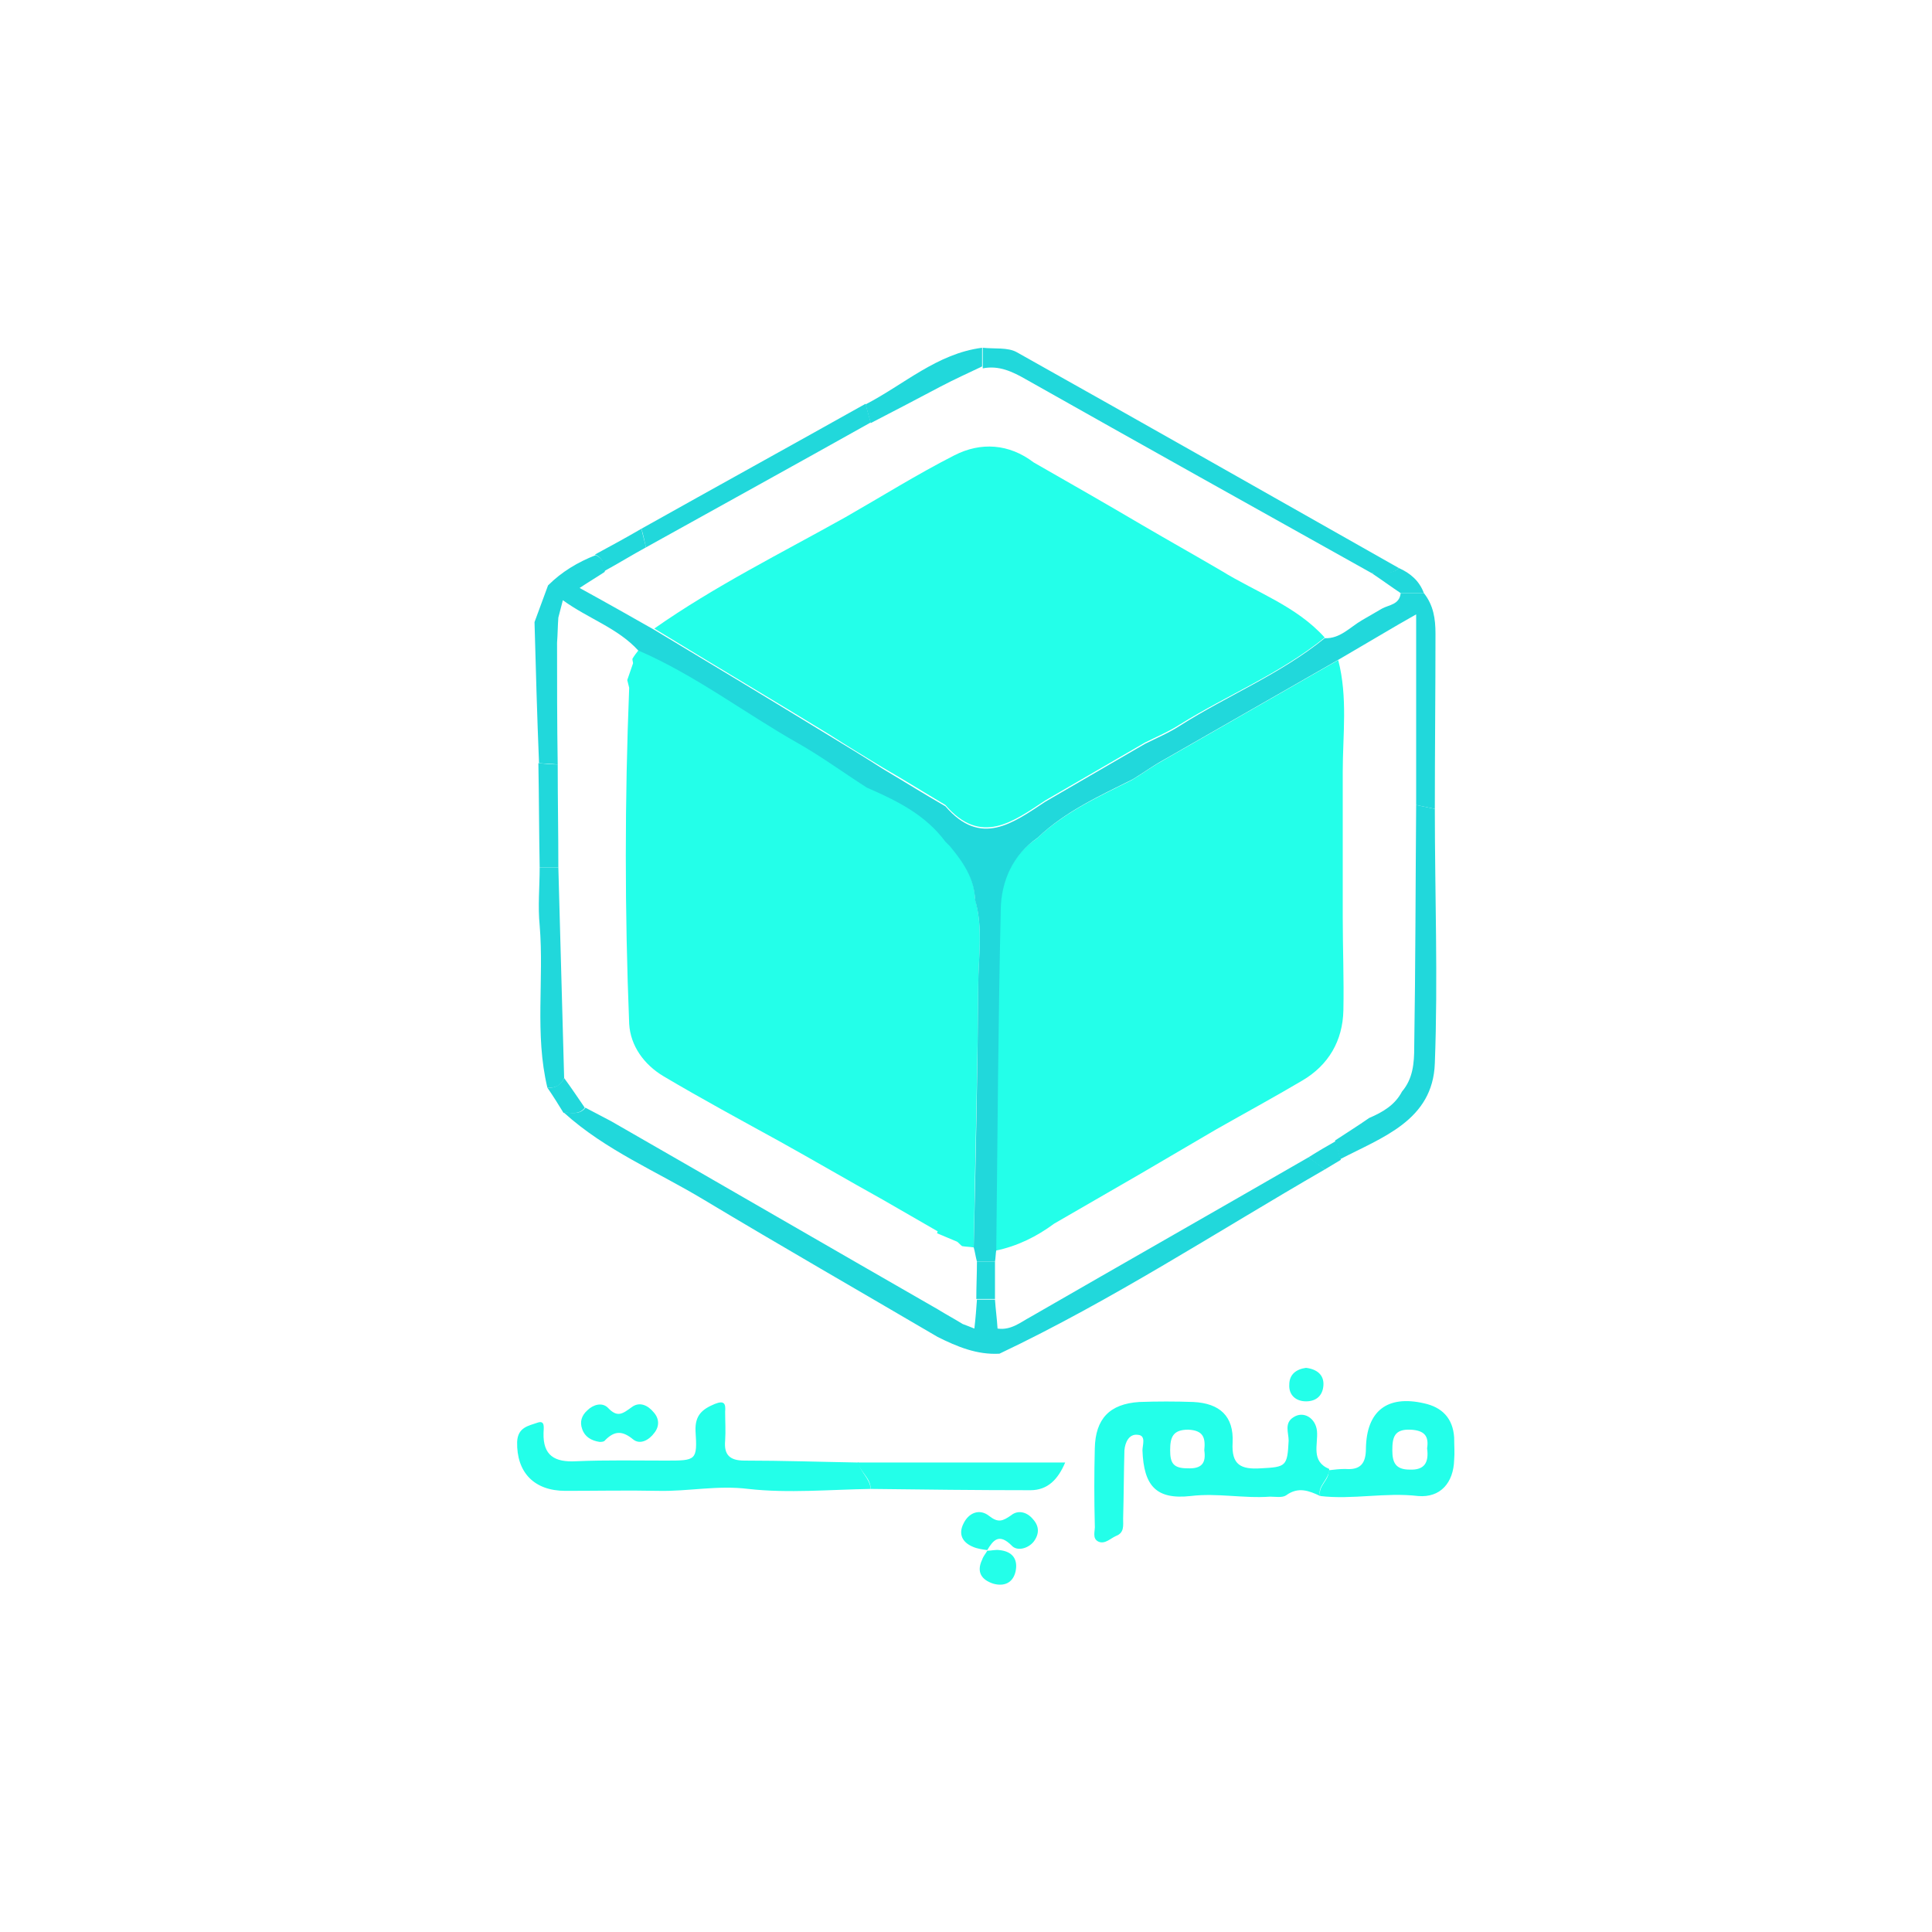 <svg xmlns="http://www.w3.org/2000/svg" xml:space="preserve" x="0" y="0" version="1.1" viewBox="0 0 300 300"><path d="M208.5 142.4c0 4.8.2 9.7.1 14.5-.1 4.7-2.3 8.5-6.4 10.9-4.4 2.6-9 5.1-13.4 7.6-3.9 2.3-7.7 4.5-11.6 6.8l-13.5 7.8c-2.7 2-5.7 3.5-9.1 4.2.2-17.7.2-35.3.7-53 .1-4.3 1.8-8.4 5.7-11 4.3-4.1 9.6-6.5 14.8-9.1 1.3-.8 2.6-1.7 3.9-2.5 9.4-5.4 18.7-10.7 28.1-16.1 1.5 5.8.7 11.6.7 17.4v22.5zM205.7 99c-6.9 5.6-15.1 8.9-22.5 13.5-1.7 1.1-3.6 1.9-5.4 2.8-5.2 3-10.3 6-15.5 9-5 3.3-10 7.1-15.5.7-3.2-1.9-6.4-3.9-9.7-5.8-2.8-1.7-5.6-3.4-8.4-5.2-9-5.5-18.1-10.9-27.1-16.4 9.4-6.6 19.7-11.7 29.7-17.3 5.6-3.2 11.2-6.7 16.9-9.6 4.1-2.1 8.5-1.8 12.3 1.1 5.6 3.2 11.2 6.4 16.8 9.7 4.1 2.4 8.2 4.7 12.3 7.1 5.5 3.4 11.7 5.5 16.1 10.4zm-53.8 54.2c-.1 13.5-.5 27-.7 40.5-.6-.1-1.2-.1-1.8-.2-.3-.2-.5-.5-.8-.7-1-.4-2.1-.9-3.1-1.3l.1-.3c-2.8-1.6-5.7-3.3-8.5-4.9-5.4-3-10.7-6.1-16.1-9.1-6-3.3-12.1-6.6-18-10.1-3-1.8-5.1-4.7-5.3-8.1-.7-17.4-.7-34.8 0-52.2l-.3-1.2c.3-.9.6-1.7.9-2.6 0-.2-.1-.4-.1-.7.3-.5.6-.9 1-1.4 8.8 3.8 16.5 9.7 24.8 14.4 3.7 2.1 7.1 4.6 10.7 6.9 4.6 2 9.1 4.3 12.2 8.4l.6.6c2 2.5 3.8 5 3.9 8.3 1.3 4.7.5 9.2.5 13.7z" fill="#23FFE9"/><path d="m153.3 131.5-.7-.7c.3.2.5.4.7.7z" fill="#16FDE5"/><path d="m83 96.6 2.1-5.7c2.1-2.1 4.6-3.6 7.4-4.7 1.1.5 1.5 1.4 1.4 2.6-1.2.8-2.4 1.5-3.9 2.5 4.2 2.3 7.9 4.4 11.6 6.5 9 5.4 18.1 10.9 27.1 16.4 2.8 1.7 5.6 3.4 8.4 5.2 3.2 1.9 6.4 3.9 9.7 5.8 5.5 6.4 10.5 2.6 15.5-.7 5.2-3 10.3-6 15.5-9 1.8-.9 3.7-1.7 5.4-2.8 7.4-4.7 15.6-8 22.5-13.6 2.4.1 3.9-1.7 5.8-2.8 1-.6 2.1-1.2 3.1-1.8 1.1-.6 2.7-.6 2.9-2.4h3.6c1.5 1.9 1.8 4 1.8 6.3 0 9.1-.1 18.2-.1 27.2-1-.2-1.9-.4-2.9-.6V95.4l-2.8 1.6c-1.5.9-3.1 1.8-4.6 2.7-1.5.9-3.1 1.8-4.6 2.7-9.4 5.4-18.7 10.7-28.1 16.1-1.3.8-2.6 1.7-3.9 2.5-5.2 2.6-10.5 5-14.8 9.1-3.9 2.7-5.6 6.8-5.7 11-.4 17.7-.5 35.3-.7 53-.1.6-.1 1.2-.2 1.8h-2.8c-.2-.7-.3-1.5-.5-2.2.3-13.5.6-27 .7-40.6 0-4.5.8-9-.5-13.4-.1-3.3-1.9-5.9-3.9-8.3l-.7-.7c-3.1-4.2-7.6-6.4-12.2-8.4-3.6-2.3-7-4.8-10.7-6.9-8.3-4.7-16-10.6-24.8-14.4-3.2-3.5-7.7-4.9-11.7-7.8-.3 1.2-.5 1.9-.7 2.7-.1 1.3-.1 2.6-.2 3.9 0 6.3 0 12.6.1 18.9-1-.1-2-.1-2.9-.2-.3-7.3-.5-14.6-.7-21.9z" fill="#21D8DB"/><path d="M155.2 210.2c-3.5.2-6.6-1.1-9.6-2.6-12.1-7.1-24.3-14.1-36.3-21.3-7.3-4.4-15.3-7.7-21.7-13.5 1.1-.1 2.4.4 3.3-.8 1.3.7 2.7 1.4 4 2.1 16.9 9.7 33.8 19.5 50.7 29.2 1.3.8 2.6 1.5 3.9 2.3.5.2 1.1.4 1.8.7.2-1.7.3-3.1.4-4.5h2.8c.1 1.5.3 2.9.4 4.5 2.1.3 3.6-1 5.1-1.8 14.4-8.3 28.8-16.5 43.2-24.8.8.6 1.7 1.2 2.5 1.9-16.8 9.7-33 20.3-50.5 28.6zM152.6 54c1.8.2 3.9-.1 5.3.7 19.8 11.1 39.5 22.3 59.3 33.5-1.2 1.3-2.8.5-4.2.8-17.9-10-35.8-20-53.7-30.1-2.1-1.2-4.2-2.2-6.7-1.7V54zm67.3 71c1 .2 1.9.4 2.9.6 0 13.2.5 26.4 0 39.5-.3 8.9-8.2 11.5-14.7 14.9-.3-1-.5-1.9-.8-2.9 1.8-1.2 3.6-2.3 5.3-3.5 2.1-.9 4-2 5.1-4.1 1.7-2 1.9-4.4 1.9-6.9.2-12.5.2-25.1.3-37.6zM99.6 82.1c11.6-6.5 23.2-12.9 34.8-19.4.3 1 .5 1.9.8 2.9-11.6 6.5-23.2 12.9-34.9 19.4-.2-.9-.4-1.9-.7-2.9z" fill="#21D8DB"/><path d="M135.2 65.7c-.3-1-.5-1.9-.8-2.9 6-3.1 11.1-7.9 18.1-8.8v2.9c-2.1 1-4.3 2-6.4 3.1-3.6 1.9-7.2 3.8-10.9 5.7zM99.6 82.1c.2 1 .5 1.9.7 2.9-2.2 1.2-4.3 2.5-6.5 3.7.1-1.2-.3-2.1-1.4-2.6 2.4-1.3 4.8-2.6 7.2-4zM213 89c1.4-.4 3 .4 4.2-.8 1.8.8 3.2 2 3.9 3.9h-3.6c-1.5-1-3-2.1-4.5-3.1zm-5.6 88.2c.3 1 .5 1.9.8 2.9-.8.5-1.7 1-2.5 1.5-.8-.6-1.7-1.2-2.5-1.9 1.4-.9 2.8-1.7 4.2-2.5zM86.6 118.7c0 5.3.1 10.6.1 16h-2.9c-.1-5.4-.1-10.8-.2-16.2 1 .1 2 .2 3 .2zm65 83c0-1.9.1-3.9.1-5.8h2.8v5.8h-2.9zm-64-34.3c1.1 1.5 2.1 3 3.2 4.6-.9 1.2-2.1.7-3.3.8-.8-1.3-1.6-2.6-2.5-3.9 1.3.1 2.1-.5 2.6-1.5z" fill="#21D8DB"/><path d="M87.6 167.4c-.5 1.1-1.3 1.6-2.6 1.5-2-8.3-.5-16.8-1.2-25.2-.3-3 0-6 0-9h2.9l.9 32.7z" fill="#21D8DB"/><path d="M205 232.3c-1.7-.8-3.4-1.5-5.3-.1-.6.4-1.7.2-2.5.2-4.1.3-8.2-.6-12.3-.1-5.4.6-7.3-1.6-7.5-7.1 0-.8.6-2.3-.7-2.4-1.4-.2-2 1.2-2.1 2.4-.1 3.5-.1 7.1-.2 10.6 0 1.1.2 2.2-1.1 2.7-.9.4-1.7 1.3-2.7.9-1.1-.5-.5-1.7-.6-2.6-.1-4-.1-7.9 0-11.9.1-4.6 2.3-6.9 6.9-7.2 2.8-.1 5.6-.1 8.4 0 4.1.2 6.3 2.2 6.1 6.3-.2 3.5 1.3 4.2 4.4 4 3.9-.2 4.1-.3 4.3-4.3 0-1.2-.7-2.7.7-3.6 1.6-1.1 3.5.1 3.7 2.1.2 2.1-1 4.7 1.9 5.9 0 1.7-1.9 2.6-1.4 4.2zm-18-7.1c.2-1.9-.1-3.1-2.5-3.2-2.4 0-2.8 1.2-2.8 3.2s.5 2.8 2.7 2.8c2.2.1 2.9-.8 2.6-2.8zm-51.8 6c-6.3.1-12.8.7-19 0-4.8-.6-9.3.4-13.9.3-4.8-.1-9.7 0-14.5 0-4.9 0-7.6-2.9-7.5-7.6.1-2.3 1.8-2.5 3.2-3 1.2-.4.9.9.9 1.6-.1 3.5 1.7 4.6 5.1 4.4 4.6-.2 9.3-.1 13.9-.1 4.7 0 4.9 0 4.6-4.6-.1-2.5 1.1-3.4 3-4.2 1.5-.6 1.7 0 1.6 1.2 0 1.5.1 3 0 4.5-.2 2.2.7 3.1 3 3.1 5.9 0 11.8.2 17.7.3.3 1.5 1.8 2.5 1.9 4.1z" fill="#23FFE9"/><path d="M205 232.3c-.4-1.6 1.5-2.5 1.3-4 .9-.1 1.7-.2 2.6-.2 2.4.2 3.2-.9 3.2-3.2.1-5.8 3.3-8.3 9-7 2.8.6 4.5 2.3 4.7 5.3 0 1.2.1 2.4 0 3.5-.1 3.5-2.1 5.9-5.6 5.6-5.1-.6-10.2.6-15.2 0zm16.6-7.4c.3-1.9-.4-2.8-2.6-2.9-2.5-.1-2.8 1.2-2.8 3.2 0 1.9.5 3 2.7 3 2.3.1 3-1.1 2.7-3.3zm-86.4 6.3c0-1.7-1.6-2.6-2-4.1h32.2c-1.1 2.6-2.7 4.3-5.4 4.3-8.3 0-16.6-.1-24.8-.2zm-42.1-7.3c-1.3-.2-2.3-.8-2.7-2-.4-1.1-.1-2.1.8-2.9.9-.9 2.3-1.3 3.2-.4 1.5 1.6 2.3.9 3.7-.1 1.2-.9 2.5-.3 3.4.8.9 1 .9 2.2.1 3.2-.8 1.1-2.2 1.9-3.3 1-1.7-1.4-2.9-1.3-4.3.1-.2.3-.6.3-.9.3zm60.2 16.8c-.7-.1-1.5-.2-2.2-.5-1.7-.7-2.3-2-1.5-3.6.8-1.7 2.5-2.4 4-1.2 1.4 1.1 2.1.8 3.4-.1 1.1-.9 2.5-.5 3.4.6 1 1.1 1 2.3.1 3.5-.9 1.1-2.6 1.5-3.4.6-2-2-2.9-.8-3.8.7z" fill="#23FFE9"/><path d="M153.3 240.8c.6 0 1.3-.2 1.9-.1 2 .2 2.9 1.4 2.5 3.3-.4 1.8-1.8 2.4-3.5 1.9-1.8-.6-2.6-1.8-1.7-3.7.2-.6.6-1 .8-1.4 0-.1 0 0 0 0zm49.5-28.4c1.7.2 2.8 1.1 2.7 2.7-.1 1.6-1.1 2.5-2.7 2.5s-2.7-1-2.6-2.6c0-1.6 1.1-2.4 2.6-2.6z" fill="#23FFE9"/></svg>